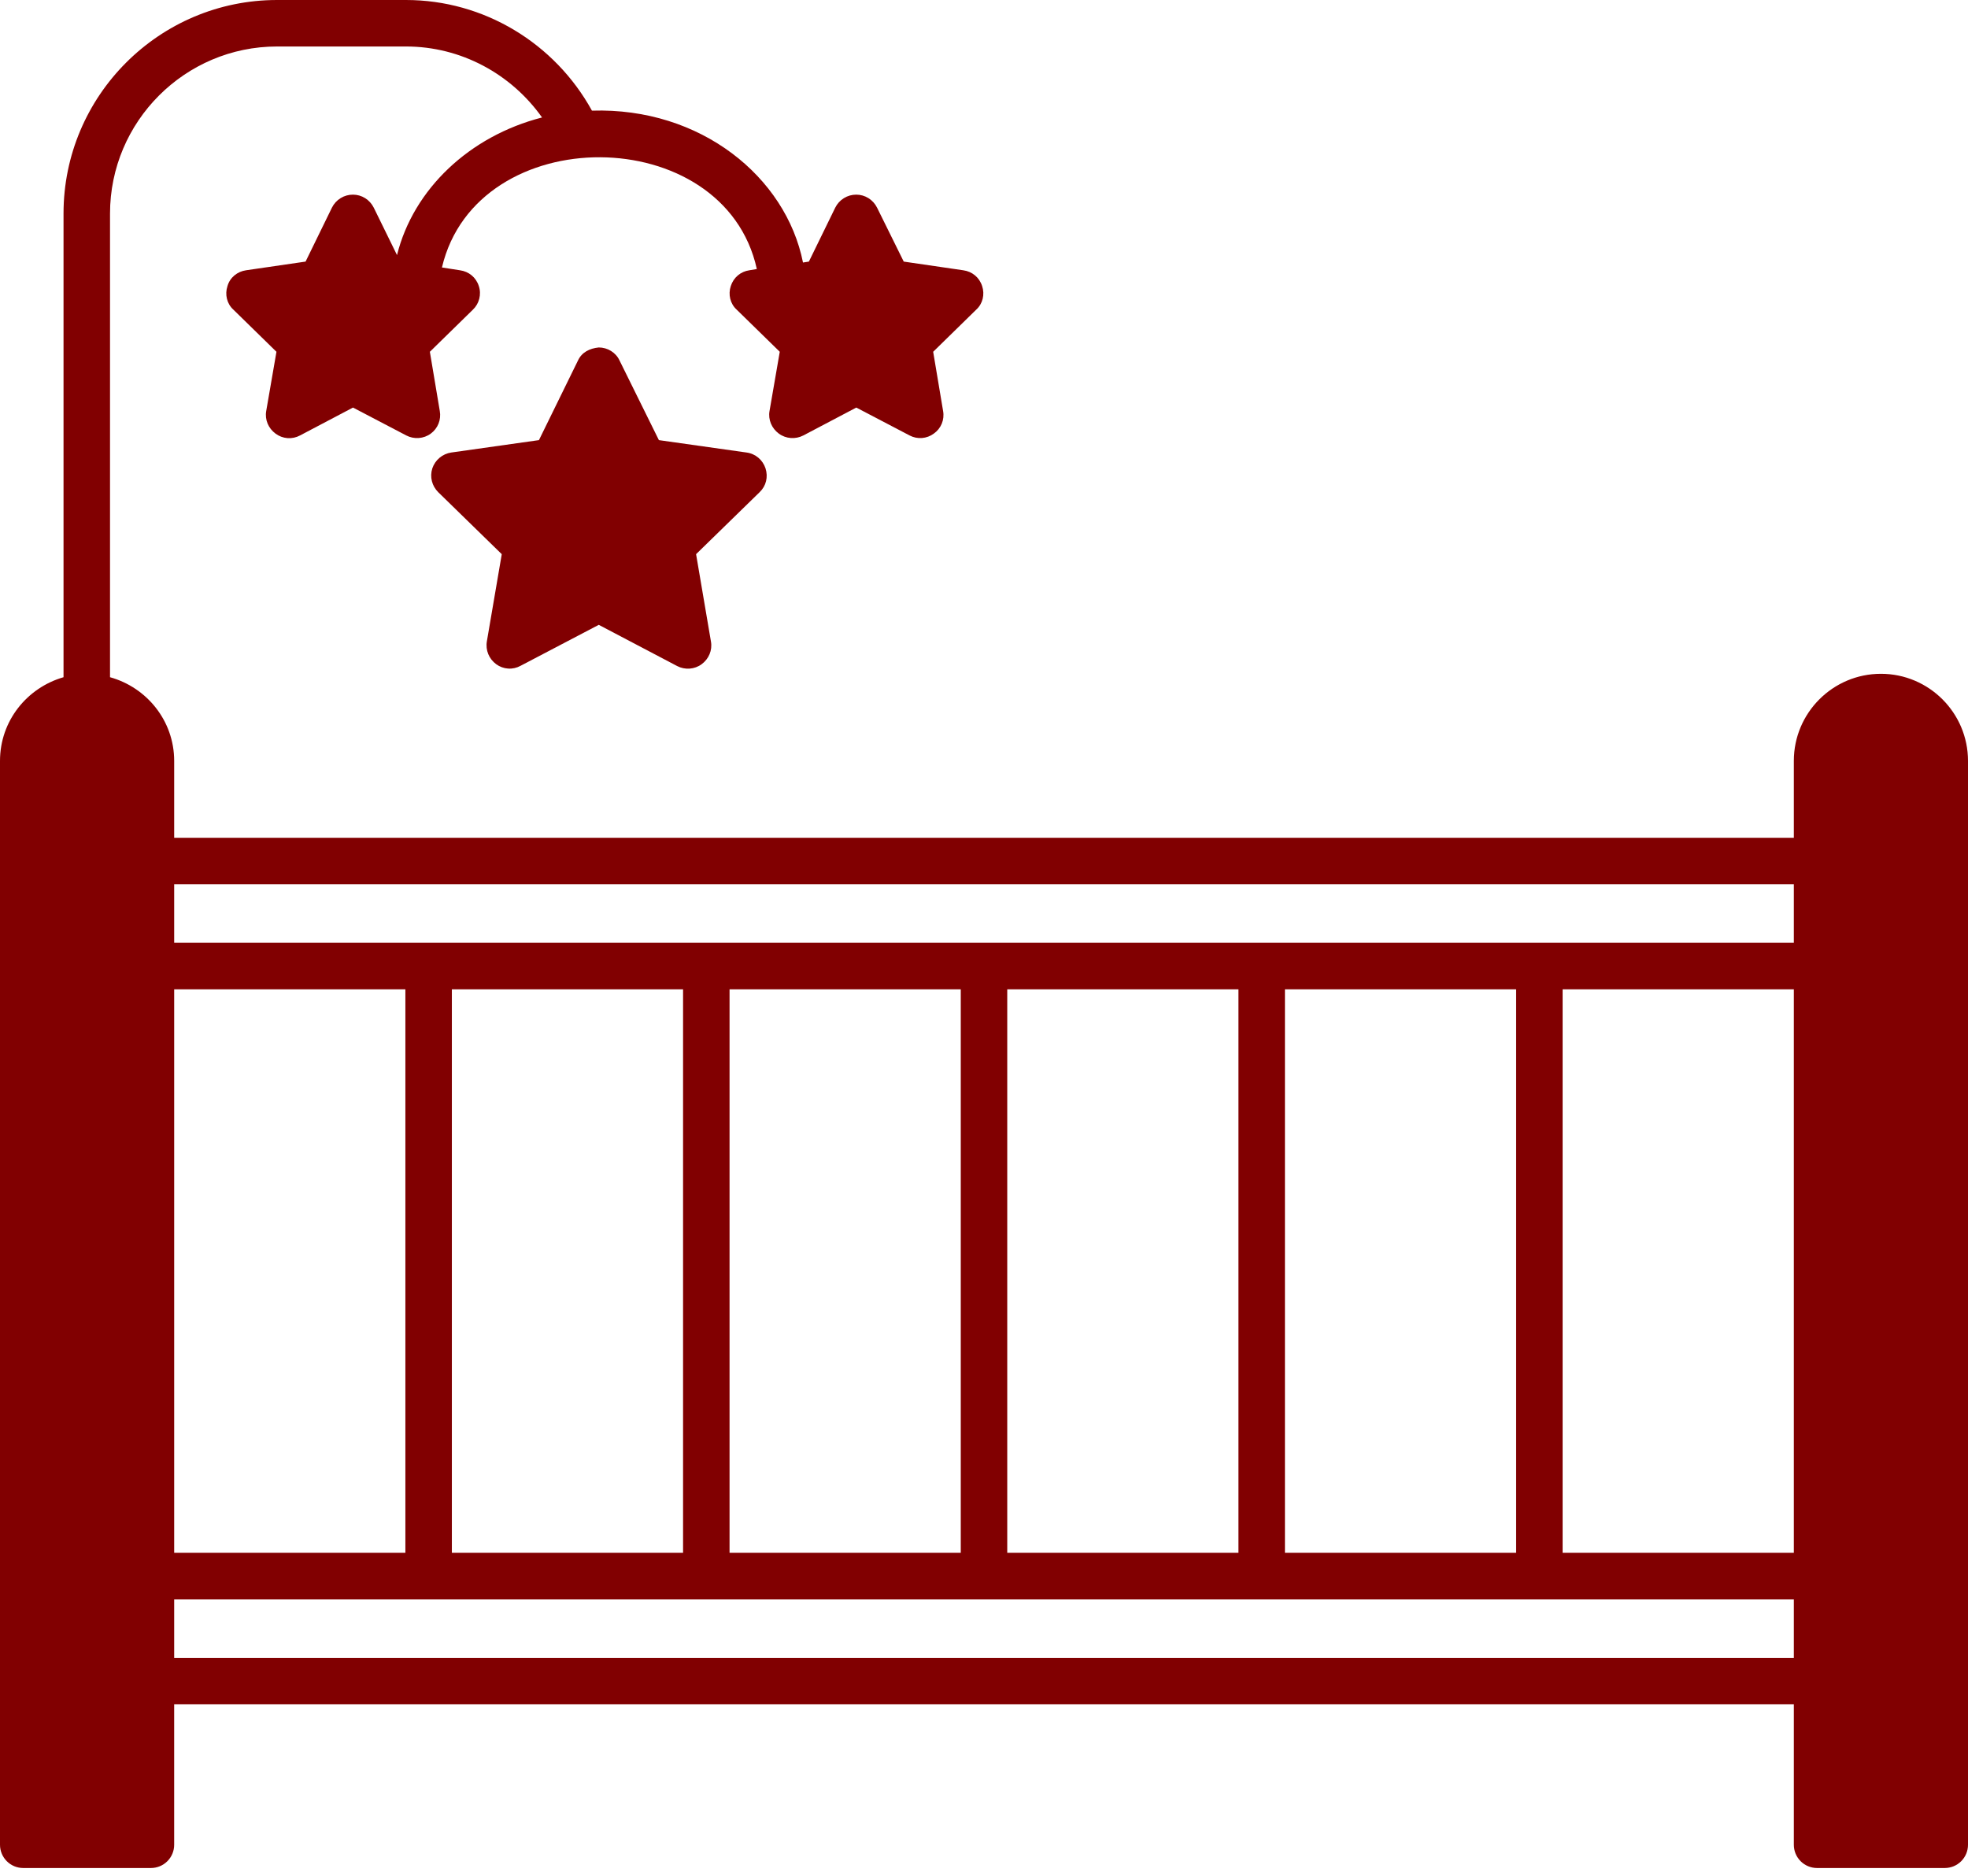 <?xml version="1.0" encoding="UTF-8"?> <svg xmlns="http://www.w3.org/2000/svg" width="150" height="143" viewBox="0 0 150 143" fill="none"><path d="M57.898 37.512L53.055 42.236L54.189 48.898C54.307 49.56 54.024 50.221 53.48 50.622C52.937 51.024 52.205 51.071 51.614 50.764L45.638 47.622L39.685 50.74C39.395 50.902 39.065 50.977 38.734 50.956C38.403 50.935 38.086 50.819 37.819 50.622C37.275 50.221 36.992 49.559 37.11 48.874L38.244 42.237L33.401 37.512C32.929 37.04 32.74 36.355 32.952 35.694C33.058 35.38 33.249 35.101 33.503 34.889C33.758 34.676 34.066 34.538 34.393 34.489L41.078 33.544L44.055 27.473C44.338 26.859 44.929 26.552 45.638 26.481C46.299 26.481 46.937 26.859 47.22 27.473L50.22 33.544L56.906 34.489C57.591 34.583 58.134 35.056 58.347 35.694C58.559 36.354 58.394 37.039 57.898 37.512Z" fill="#810001"></path><path d="M143.363 51.354C139.701 51.354 136.725 54.331 136.725 57.992V63.851H13.276V57.992C13.276 54.945 11.197 52.394 8.386 51.614V16.276C8.386 9.26 14.102 3.543 21.118 3.543H30.945C35.126 3.543 38.953 5.622 41.315 8.953C35.787 10.37 31.512 14.41 30.26 19.441L28.488 15.827C28.181 15.213 27.567 14.835 26.905 14.835C26.572 14.833 26.244 14.925 25.96 15.101C25.676 15.276 25.447 15.528 25.299 15.827L23.291 19.937L18.756 20.599C18.094 20.693 17.527 21.142 17.338 21.803C17.126 22.441 17.291 23.15 17.787 23.599L21.071 26.811L20.291 31.323C20.173 31.985 20.456 32.646 21 33.047C21.265 33.247 21.581 33.366 21.912 33.391C22.243 33.416 22.574 33.346 22.866 33.189L26.905 31.063L30.968 33.189C31.559 33.496 32.291 33.449 32.834 33.047C33.099 32.853 33.304 32.589 33.425 32.284C33.546 31.979 33.579 31.646 33.52 31.323L32.764 26.811L36.047 23.599C36.52 23.15 36.709 22.441 36.496 21.803C36.284 21.142 35.74 20.693 35.055 20.599L33.685 20.386C36.331 9.119 55.205 9.213 57.685 20.504L57.118 20.599C56.456 20.693 55.913 21.142 55.7 21.803C55.488 22.441 55.653 23.15 56.149 23.599L59.433 26.811L58.653 31.323C58.535 31.985 58.819 32.646 59.362 33.047C59.905 33.449 60.637 33.496 61.228 33.189L65.267 31.063L69.33 33.189C69.62 33.341 69.946 33.409 70.272 33.384C70.598 33.359 70.91 33.242 71.173 33.047C71.445 32.858 71.656 32.595 71.781 32.29C71.907 31.984 71.942 31.648 71.882 31.323L71.126 26.811L74.409 23.599C74.905 23.15 75.071 22.441 74.858 21.803C74.646 21.142 74.102 20.693 73.417 20.599L68.882 19.937L66.85 15.827C66.543 15.213 65.929 14.835 65.268 14.835C64.934 14.833 64.606 14.925 64.322 15.101C64.038 15.276 63.809 15.528 63.661 15.827L61.653 19.937L61.204 20.008C59.905 13.489 53.409 8.173 45.118 8.433C42.283 3.284 36.874 0 30.945 0H21.118C12.142 0 4.842 7.299 4.842 16.276V51.614C2.055 52.418 1.37435e-06 54.945 1.37435e-06 57.992V140.599C-0 140.832 0.045 141.062 0.134 141.277C0.223 141.492 0.354 141.688 0.518 141.852C0.683 142.017 0.878 142.147 1.093 142.236C1.308 142.325 1.539 142.371 1.772 142.371H11.504C11.736 142.371 11.967 142.325 12.182 142.236C12.397 142.147 12.593 142.017 12.757 141.852C12.922 141.688 13.052 141.492 13.141 141.277C13.23 141.062 13.276 140.832 13.275 140.599V129.898H136.725V140.599C136.724 140.832 136.77 141.062 136.859 141.277C136.948 141.492 137.078 141.688 137.243 141.852C137.407 142.017 137.603 142.147 137.818 142.236C138.033 142.325 138.263 142.371 138.496 142.371H148.228C148.461 142.371 148.692 142.325 148.907 142.236C149.122 142.147 149.317 142.017 149.482 141.852C149.646 141.688 149.777 141.492 149.866 141.277C149.955 141.062 150 140.832 150 140.599V57.992C150 54.331 147.024 51.354 143.363 51.354ZM13.276 75.402H30.898V118.347H13.276V75.402ZM136.725 126.355H13.276V121.89H136.725L136.725 126.355ZM34.441 118.347V75.402H52.063V118.347H34.441ZM55.606 118.347V75.402H73.229V118.347H55.606ZM76.772 118.347V75.402H94.394V118.347H76.772ZM97.937 118.347V75.402H115.559V118.347H97.937ZM136.725 118.347H119.102V75.402H136.725V118.347ZM136.725 71.858H13.276V67.394H136.725L136.725 71.858Z" fill="#810001"></path></svg> 